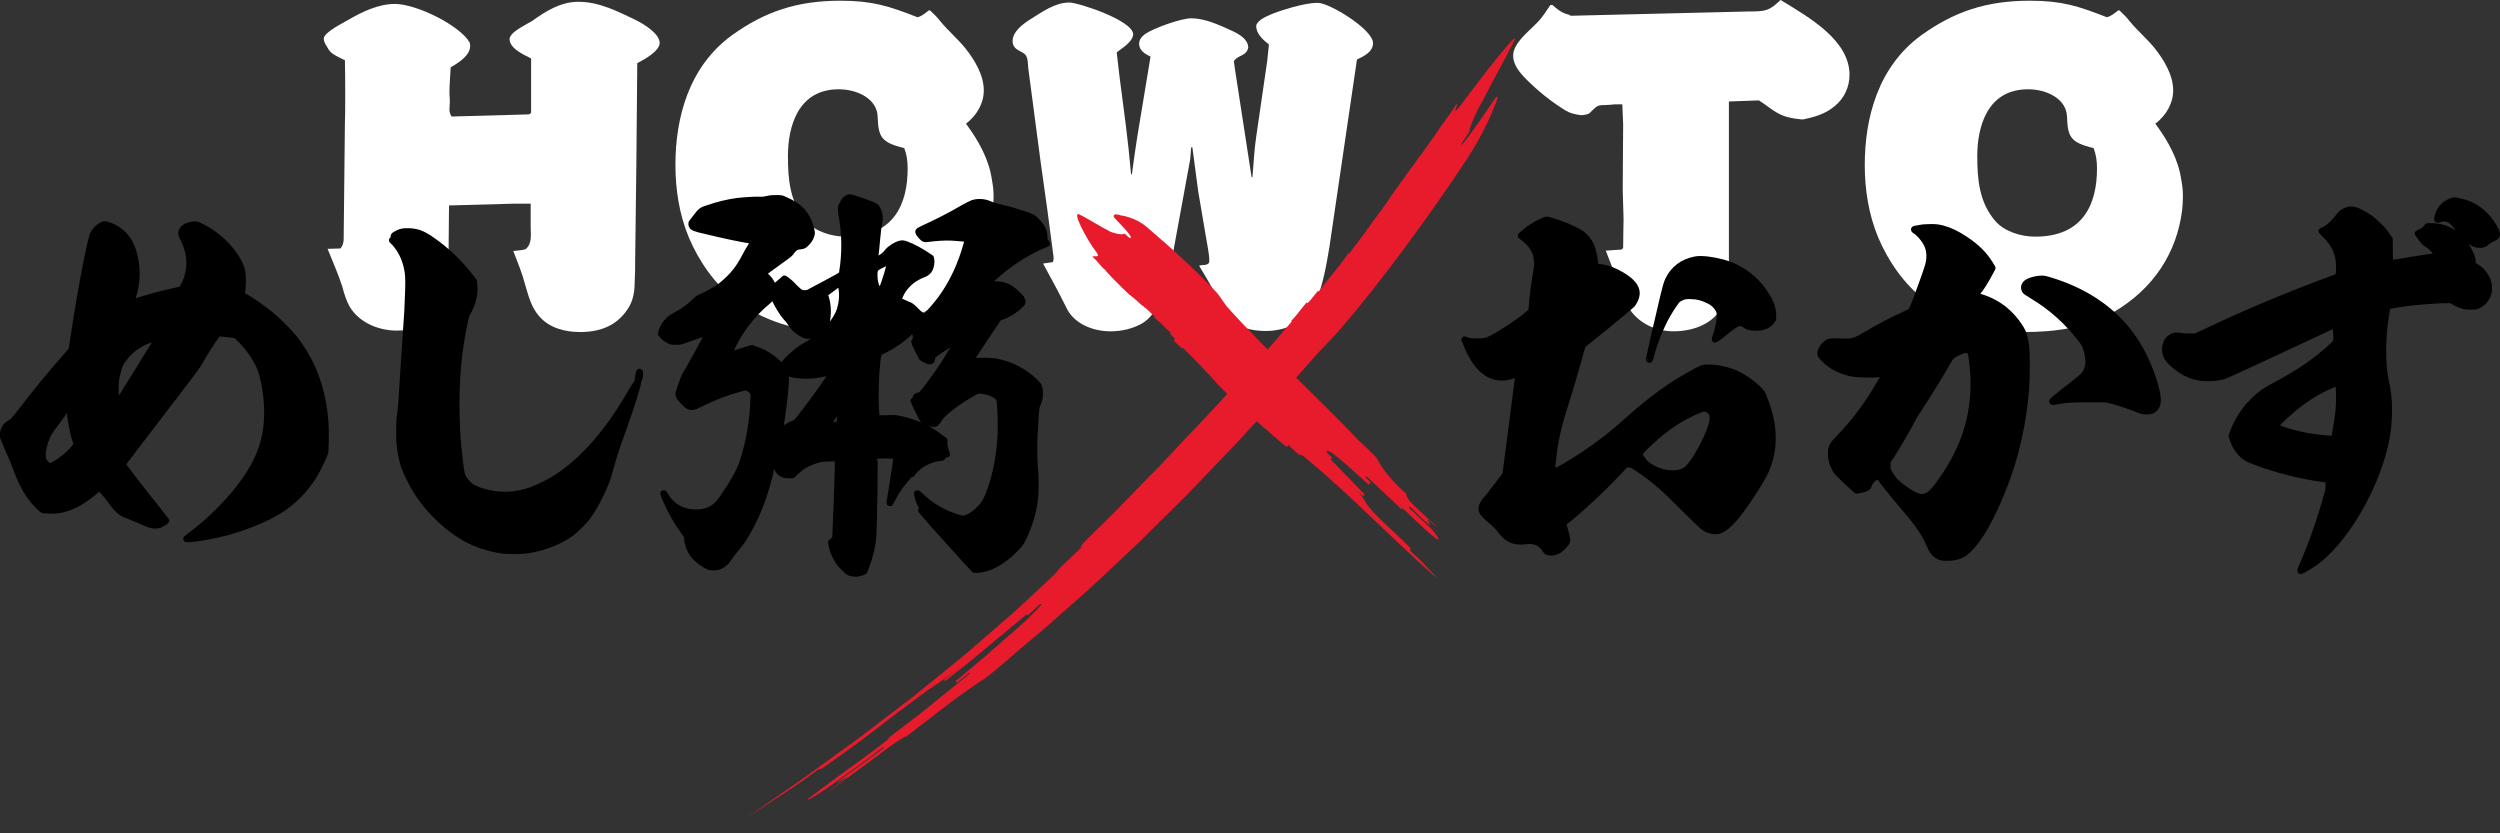 <?xml version="1.0" encoding="UTF-8"?>
<svg id="_レイヤー_2" data-name="レイヤー 2" xmlns="http://www.w3.org/2000/svg" viewBox="0 0 836.66 278.77">
  <rect x="0" y="0" width="836.66" height="278.77" fill="#333333" stroke="none"/>
  <defs>
    <style>
      .cls-1 {
        fill: #e81b2c;
      }

      .cls-2 {
        stroke: #000;
        stroke-linecap: round;
        stroke-linejoin: round;
        stroke-width: 2.23px;
      }

      .cls-3 {
        fill: #fff;
      }
    </style>
  </defs>
  <g id="design">
    <g>
      <g>
        <path class="cls-3" d="M178.16,6.96c4.39-3.12,9.35-6.36,15.43-6.36,6.94,0,13.17,3.24,18.97,6,2.97,1.44,8.21,4.68,8.21,7.8,0,2.64-5.1,5.52-7.5,6.72-.14,22.2-.42,44.4-.71,66.48,0,2.16,0,4.2-.14,6.36,0,2.88-.28,5.88-1.84,8.64-3.4,5.76-8.78,8.52-16.43,8.52-5.24,0-10.34-1.44-13.59-5.16-2.83-3.12-3.68-6.96-4.81-10.68-.99-3.84-2.55-7.56-3.96-11.28,1.27-.12,2.83-.24,4.11-.6,2.27-1.92,1.7-4.92,1.7-7.44v-7.8h-5.66l-21.67.6-.28,29.52c-.14,3-2.41,6-4.67,8.16-3.12,2.88-8.07,4.2-12.46,4.2-6.66,0-12.89-3-15.86-8.04-1.13-2.04-1.84-4.32-2.41-6.6-1.42-4.32-3.26-8.52-4.96-12.72l4.25-.12c.71-.6,1.13-2.04,1.13-2.88l.42-39.12c.14-1.92.14-16.08,0-21-1.7-.84-4.39-1.92-5.38-3.48-.57-1.08-1.7-2.4-1.7-3.72,0-2.16,6.51-5.28,8.5-6.48,4.39-2.52,9.77-5.16,15.29-5.16,7.36,0,21.95,7.32,25.06,12.96l.14.84c.14,3.36-3.54,5.64-6.51,7.44-.14,2.76-.42,5.64-.42,8.52,0,.84.14,1.8.14,2.76s-.14,1.92-.14,2.88c0,.84.28,1.56.71,2.28l25.91-.72.71-.48v-18.24c-2.83-1.44-7.22-3.36-7.22-6.6.42-1.92,2.55-3.12,7.65-6Z"/>
        <path class="cls-3" d="M331.94,60c.42,2.64.57,3.24.57,6.12,0,1.08-.14,3.36-.28,4.44-1.84,13.92-9.35,26.04-23.22,34.08-8.78,5.04-19.26,6.48-29.59,6.48-12.18,0-24.07-3.72-33.13-10.56-7.22-5.52-12.46-13.32-15.72-21-3.26-7.8-4.53-16.2-4.53-24.36,0-15.6,4.39-32.88,18.97-43.44C256.04,3.84,266.8.24,281.25.24c10.76,0,16.28,1.8,25.77,5.52,1.56-.36,2.55-1.32,3.82-2.28h.42c1.27,1.2,2.41,2.28,3.4,3.6,2.55,3.12,5.81,5.88,8.35,9,3.26,4.08,6.23,9.12,6.23,14.16,0,4.32-2.27,8.28-5.95,11.16,4.25,5.76,7.65,11.88,8.64,18.6ZM293.71,38.88c-.28-5.76-6.66-9-13.03-9-13.88,0-16.99,12.96-16.99,22.32,0,7.56.57,15.48,6.09,21.84,2.97,3.36,8.35,5.16,13.31,5.16,16.14,0,20.67-11.04,20.67-22.8,0-2.4-.28-4.56-1.13-6.84-8.07-1.92-8.64-3.96-8.92-10.68Z"/>
        <path class="cls-3" d="M352.33,87.72c.42-.84.28-1.68.14-2.64l-1.98-15c-.71-5.4-1.56-10.8-2.27-16.2l-3.96-30c-.57-3.72.28-5.28-2.83-6.72-1.7-.84-2.55-1.8-2.55-3.36,0-3.24,3.4-5.76,6.09-7.44,3.68-2.28,8.07-5.52,12.89-5.52,2.97,0,21.38,6,21.38,10.68-.14,2.04-2.55,3.84-4.39,5.16-.42.24-.71.6-1.13.84,1.13,10.8,2.83,21.48,3.96,32.16l.85,8.64h.28c.57-4.2,1.13-8.52,1.84-12.84l4.39-26.52c-1.98-.96-3.82-2.16-3.82-4.32,0-1.32.85-2.4,1.98-3.24,2.69-1.92,12.04-5.28,15.43-5.28,4.67,0,9.49,2.28,13.45,4.08,2.69,1.2,5.66,3,5.66,5.76-.42,1.56-.99,2.04-3.26,3.12-.71.36-1.13.84-1.56,1.32.14.72.14,1.44.28,2.16l5.66,36.72h.28c.42-4.44.57-9,1.27-13.56l3.68-25.32.57-5.52c-1.98-1.56-4.25-3.6-4.25-6.12,0-3,9.35-5.52,12.18-6.36,2.83-.72,5.52-1.44,8.5-1.44,3.82,0,18.41,8.88,18.41,13.44,0,2.88-2.83,4.32-5.38,5.52l-9.2,62.64c-.99,6-2.27,13.44-4.81,18.96-2.69,5.88-9.35,9.24-16.57,9.24-4.53,0-8.92-1.08-12.04-3.96-2.27-2.16-3.12-4.8-4.39-7.44-1.56-3.6-3.82-6.96-5.81-10.44.28-.12.99-.24,1.42-.24.85,0,1.98-.24,1.98-1.2,0-2.76-.71-5.52-1.13-8.28l-2.55-15-1.98-14.88h-.42l-.28,3.84-5.52,30.12c-.99,5.28-2.41,12.24-4.67,17.16-1.27,3.12-2.97,6.24-6.37,8.04-2.97,1.56-6.51,2.4-10.05,2.4-6.37,0-12.46-2.76-14.87-7.92-2.41-4.92-5.1-9.84-7.79-14.76l3.26-.48Z"/>
        <path class="cls-3" d="M618.96,25.08c0,3.96-1.7,7.8-4.96,10.44-2.97,2.52-6.51,3.6-10.48,4.44h-.57c-7.93-.72-8.92-2.88-14.3-6.36l-10.05.36v59.88c0,2.04,0,3.96-.71,5.88-1.27,3.6-4.11,7.2-7.93,9-2.83,1.44-6.51,2.16-9.77,2.16-6.09,0-11.47-2.64-14.58-7.08-1.7-2.52-6.66-16.08-8.21-19.92l5.24-.36c.28-.12.42-.36.57-.6,0-4.32.14-7.32.14-9.72-.14-3.12-.14-6.36-.28-9.6l.14-22.08-.28-6.6h-2.55c-1.13.12-2.27.24-3.54.24-2.41,0-2.55.48-4.81,2.64-.42.48-1.7.6-2.27.72h-.85c-1.7-.24-3.4-.6-4.81-1.44-4.96-3-9.49-6.72-13.45-10.68-2.12-2.16-4.25-4.8-4.25-7.68,0-4.32,4.96-7.92,7.93-11.04,1.84-1.8,3.12-3.96,4.53-6h.71c1.56,1.44,3.26,2.76,5.52,3.24l.57.36,59.61-1.44c5.81,0,6.8-.24,10.62-3.84,9.91,6,23.08,13.56,23.08,25.08Z"/>
        <path class="cls-3" d="M729.97,60c.43,2.64.57,3.24.57,6.12,0,1.08-.14,3.36-.28,4.44-1.84,13.92-9.35,26.04-23.22,34.08-8.78,5.04-19.26,6.48-29.59,6.48-12.18,0-24.07-3.72-33.13-10.56-7.22-5.52-12.46-13.32-15.72-21-3.26-7.8-4.53-16.2-4.53-24.36,0-15.6,4.39-32.88,18.97-43.44,11.04-7.92,21.81-11.52,36.25-11.52,10.76,0,16.28,1.8,25.77,5.52,1.56-.36,2.55-1.32,3.82-2.28h.42c1.27,1.2,2.41,2.28,3.4,3.6,2.55,3.12,5.81,5.88,8.35,9,3.26,4.08,6.23,9.12,6.23,14.16,0,4.32-2.27,8.28-5.95,11.16,4.25,5.76,7.65,11.88,8.64,18.6ZM691.74,38.88c-.28-5.76-6.66-9-13.03-9-13.88,0-16.99,12.96-16.99,22.32,0,7.56.57,15.48,6.09,21.84,2.97,3.36,8.35,5.16,13.31,5.16,16.14,0,20.67-11.04,20.67-22.8,0-2.4-.28-4.56-1.13-6.84-8.07-1.92-8.64-3.96-8.92-10.68Z"/>
      </g>
      <g>
        <path class="cls-2" d="M36.92,75.68c2.91,1.11,5.13,3.19,6.52,5.83,1.8,3.47,2.64,9.02,1.94,13.46-.14,1.53-.97,4.44-1.25,5.13-.14.28-.14.42.28.69l.42.42,2.08-.69c3.89-1.25,7.77-2.22,12.77-3.33l1.11-.28.69-1.11c2.78-5.27,2.64-10.69-.14-16.1-.56-.97-.56-1.25-.56-1.8.14-1.39,1.53-2.36,3.75-2.64q1.11-.14,1.8.14c5.41,2.5,9.71,6.25,12.77,11.1,1.67,2.78,2.08,4.16,2.08,7.49,0,1.53-.14,3.61-.42,4.44,0,.14.14.28.69.69,2.91,1.53,6.25,4.02,8.74,5.97,2.22,1.8,6.25,5.69,7.91,7.77,6.38,7.91,9.85,17.21,10.69,28.31.14,1.25.14,3.75.14,6.11l-.14,3.89-.55,1.53c-.83,1.94-2.36,5-3.47,6.8-2.64,4.16-6.52,8.19-10.55,10.82-4.44,2.91-11.8,5.97-18.46,7.77-3.75.97-8.6,1.94-12.07,2.22h-1.25l1.8-1.39c3.47-2.64,5.69-4.58,8.88-7.77,4.86-4.86,8.47-9.3,11.38-14.29,3.61-6.11,5.27-12.77,5-20.12-.14-5.55-1.39-11.66-2.78-14.57-1.67-3.33-4.16-6.8-6.94-9.3l-.97-.83-2.36-.28c-1.25-.14-2.64-.28-2.91-.28q-.56-.14-1.11.69c-1.8,2.36-4.44,6.66-5.97,9.44-.42.83-4.02,5.55-13.18,17.49-6.8,8.88-12.35,16.1-12.35,16.24,0,.28,4.72,6.52,11.52,14.99l3.05,3.89-.42.42c-.28.14-.69.42-1.25.69-.69.42-.97.42-1.94.42s-1.11,0-3.19-.83c-1.11-.56-3.19-1.39-4.58-1.94-1.39-.56-2.78-1.11-3.19-1.39-1.11-.69-2.5-2.22-3.47-3.61-.42-.69-1.25-1.67-1.67-2.22-.83-.97-2.36-2.64-2.5-2.64s-.56.28-.97.69c-5.55,5-10.96,7.36-16.24,6.94-.69,0-1.53-.14-1.67-.14-.28,0-2.5-2.22-3.47-3.47-1.94-2.5-3.47-5.13-4.72-8.47-1.39-3.75-2.36-5.97-3.75-9.16l-1.39-3.33v-.83c.14-1.8.97-3.05,2.64-3.89.69-.42.97-.69,2.91-3.19,5-6.52,10.41-13.18,14.99-18.32,1.25-1.53,2.36-2.64,2.36-2.78s.42-2.36.83-5c1.25-8.47,2.64-16.38,4.3-24.84,1.39-6.8,1.8-8.33,2.22-9.16.56-.97,1.53-2.08,2.64-2.64.97-.55,1.25-.55,2.91.14ZM23.46,136.88v-2.08l-1.39,1.94c-.69,1.11-2.08,3.05-3.05,4.3-.97,1.25-2.08,2.78-2.36,3.19-1.67,2.64-2.91,7.36-2.36,9.3.28.97.97,1.8,1.8,2.36l.56.42,1.39-.69c2.78-1.53,5.41-3.75,7.08-5.97l.69-.83-.42-1.25c-.83-2.36-1.25-4.86-1.67-7.36-.14-.69-.28-2.22-.28-3.33ZM53.02,112.73c-.42,0-2.78.83-3.89,1.25-3.19,1.39-5.83,3.33-7.91,6.24-1.11,1.39-1.39,2.22-1.8,3.89-.69,2.36-.83,3.61-.83,5.97,0,2.08.28,4.86.56,5.13.14.14.28-.14.56-.55.28-.42,1.53-2.5,2.91-4.72,2.91-4.58,6.66-10.69,9.02-14.57.83-1.39,1.53-2.64,1.39-2.64Z"/>
        <path class="cls-2" d="M136.84,77.48c2.78.14,4.44.69,7.63,2.91,4.86,3.33,9.58,7.91,13.05,12.49l.97,1.25.14,1.25c.28,2.64-.28,5.69-1.94,8.74-.56.97-.83,1.67-1.11,2.91-2.22,10.41-3.05,19.15-2.91,30.95.14,6.8.42,10.27,1.11,16.1.56,4.86.69,5.27,1.94,6.94,1.25,1.67,2.78,2.64,5.55,3.47,5.69,1.8,11.24,1.53,16.65-.42,1.8-.69,5.41-2.36,7.22-3.47,8.88-5.41,17.21-14.43,24.84-27.2,2.22-3.89,3.61-5.97,3.47-5.27,0,.14-.28,1.25-.69,2.5-.97,3.47-2.08,6.8-3.47,10.69-1.67,4.58-3.47,9.58-4.58,13.6-.56,1.8-1.11,4.02-1.39,4.86-1.67,4.72-4.72,10.69-7.22,13.74-1.25,1.53-3.61,3.75-5,4.86-3.47,2.5-8.33,4.58-13.6,5.55-2.22.42-7.49.56-9.85.14-4.58-.69-9.58-2.5-12.91-4.58-6.52-4.02-12.21-9.85-15.96-16.24-1.11-1.94-2.91-5.55-3.33-6.8-.83-2.36-1.39-5.41-1.67-8.19-.14-2.22-.14-7.36.14-9.16.14-.69.42-3.19.56-5.27.42-7.36.97-15.13,1.39-21.37.55-7.49.69-10.55.83-15.27.14-4.3,0-5.97-.56-8.19-.69-2.78-1.94-5.41-3.89-7.63l-.97-.97.42-.14c.28-.28.42-.69.14-1.11-.14-.14.14-.42.97-.83.69-.42,1.53-.69,1.8-.69.28-.14,1.25-.14,2.22-.14ZM214.14,125.08c0,.69-.42,2.36-.56,2.22-.14-.14.28-2.5.42-2.78,0-.14.14.14.14.56Z"/>
        <path class="cls-2" d="M284.37,66.1c.42,0,5.41,1.67,7.08,2.36.83.28,1.39.69,1.53.69.28.14,1.11,1.67,1.25,2.78.14.97.14,1.8-.14,3.05-.14.42-.42,2.22-.56,4.16-.28,3.19-.56,6.11-.83,7.49v.56l.56-.14c1.39-.42,2.78-1.39,3.75-2.64.97-1.25,2.78-2.36,4.3-2.78.69-.14.97-.14,2.08.28,1.94.69,4.44,2.08,6.38,3.33l1.67,1.11.14.69c.14.83-.14,2.08-.42,2.78-.42.97-1.11,1.53-2.22,1.94-3.19,1.25-5.13,2.91-6.8,5.27-.69.97-1.67,3.33-1.53,3.47.14.14,2.22,1.11,3.19,1.53.83.28,1.11.42,2.36,1.67,1.11,1.11,1.53,1.53,2.36,1.94l1.11.56.69-.69c.97-.97,3.47-3.89,4.58-5.41,3.89-5.27,6.8-11.52,8.74-18.6.28-.83.42-1.39.28-1.53-.14-.14-2.91-.42-5.41-.55-2.36-.14-5.55.14-7.77.42-1.11.14-1.25.14-1.67-.14-.69-.56-1.67-1.8-1.67-2.08s.28-.42,1.39-.97c3.75-1.67,9.58-4.58,13.74-7.08,1.25-.69,2.64-1.39,3.05-1.53,1.8-.56,3.89-.42,5.69.42.56.28,1.94.69,3.19.97,2.64.56,5.83,1.53,8.74,2.5,2.22.69,2.78,1.11,4.16,2.64,1.39,1.53,2.08,3.05,2.08,4.86,0,.69,0,.97.42,1.53l.42.56-1.39.56c-5.83,2.5-11.93,6.52-16.79,11.1-.42.42-.56.69-.56,1.11.14.69.56.97,1.8.97,2.36,0,4.44.83,6.25,2.5,1.94,1.8,2.08,1.94,2.22,2.36.56.97.42,1.11-.56,2.08-1.53,1.53-4.02,3.05-6.11,3.75-.42.14-.83.28-.97.42-.14.14-9.85,14.57-9.71,14.71.14.14.69,0,1.39-.14,1.53-.14,5.83-.14,7.36.14,5.13.97,9.58,3.33,13.18,6.8.83.83,1.25,1.25,1.25,1.67.56,2.08.28,4.02-.55,5.83-.28.69-.42,1.11-.56,3.47,0,.69-.28,4.58-.42,7.22-.14,4.72-.14,8.33.28,12.35.14,1.94.14,6.66-.14,8.88-.56,4.44-1.94,8.6-3.75,12.49-.83,1.8-1.53,2.78-3.47,4.58-3.89,3.75-7.91,5.97-11.94,6.25h-.97l-4.58-5c-2.5-2.78-6.52-7.22-8.88-9.85l-4.3-5,.42-.28.28-.42-.42-.42c-.56-.83-1.11-2.08-1.39-3.19-.14-.56-.28-1.11-.28-1.25s.56.28,1.25.97c3.61,3.47,7.91,5.83,12.63,7.22,1.53.42,1.94.42,3.33-.28,1.53-.69,2.64-1.67,3.75-2.78,1.8-1.94,2.5-3.19,3.89-7.22,1.67-5,2.64-10.41,3.05-16.1.28-2.5.14-9.44-.14-12.07l-.28-1.8-.56-.42c-1.25-1.11-3.47-1.94-5.55-2.08h-1.25l-1.8.97c-3.47,1.94-7.22,4.58-9.58,6.8-.56.42-1.25,1.39-1.67,2.08-.69.97-.97,1.11-1.25,1.25-.83.14-2.91-.42-3.75-1.11-.14-.14-.83-1.39-2.22-4.3l-.97-2.22.42-.28c.14-.14.28-.56.28-.69,0-.28,0-.42.97-.69.83-.28.97-.42,2.22-1.94,1.53-1.94,4.44-5.97,5.97-8.33,2.08-3.19,5.27-8.6,5.13-8.74-.14-.14-3.61,1.94-6.52,3.89l-2.5,1.8v.97q0,1.25-1.94.28l-1.25-.69-1.39-2.64c-1.25-2.5-1.25-2.78-1.11-2.78.83-.28.42-3.33-.42-4.02-.14-.14-.42,0-1.11.69-2.5,2.5-6.8,5.41-10.13,6.8q-.69.28-.97,3.33c-.42,4.3-.56,7.22-.56,12.35,0,2.91.28,5.41.28,5.83.14.56.28.83.42.83h2.5c3.05-.14,3.47-.14,5.27.28,5.27,1.11,9.85,3.33,13.6,6.38l.97.69v1.11c0,.69.28,1.8.42,2.36l.42,1.11h-.42c-.56,0-.97.28-.97.69s0,.42-1.53.55c-2.08.28-4.58,1.39-6.25,2.64-.83.69-2.5,2.36-2.5,2.64,0,.14-.14,0-.28,0s-.56.28-1.11.97c-2.22,2.5-3.75,4.58-5.13,7.36-.56.97-.83,1.67-.83,1.39.14-1.11,2.5-15.54,2.36-15.68-.14-.14-2.64-.28-3.75-.28s-3.61.14-3.75.28c-.14.14,0,5.97-.14,13.18-.14,7.22-.28,13.74-.42,14.43-.28,3.05-1.25,6.66-2.36,9.58l-.56,1.39-.69.28c-1.53.69-3.61.55-4.58-.14-.83-.69-2.5-2.22-3.19-3.33-.97-1.53-1.8-3.19-2.22-5l-.28-1.39.28-.28c.14-.14.55-.42.69-.56l.42-.28.56-13.46c.28-7.36.42-13.46.28-13.6-.14-.14-4.58-.14-5.69.14-3.33.69-6.11,2.08-8.47,4.3l-1.11,1.11h-1.25c-1.39,0-2.08-.28-2.91-.97-.56-.56-1.53-2.36-1.67-3.19,0-.42-.28-.83-.42-.97-.14-.14-.28-.28-.28-.14,0,.28-.83,4.02-1.25,5.69-.97,3.75-1.8,6.52-3.05,9.71-1.94,5-5.13,10.96-6.94,13.05-.97,1.25-2.36,2.78-3.47,4.44-.97,1.53-1.8,2.22-2.91,2.78-.69.28-1.11.42-2.22.42-1.53,0-1.8-.14-3.89-1.53-2.5-1.67-4.16-4.02-4.72-6.8-.14-.56-.14-1.25-.14-1.53,0-.42-.28-.83-1.25-2.22-2.22-3.05-4.44-6.94-5.97-10.55-.97-2.36-.97-2.5-.14-1.11,2.36,3.89,6.24,5.83,11.1,5.55,2.36-.14,4.16-.83,5.83-2.22.97-.83,1.67-1.8,3.19-4.02,2.91-4.3,5-8.05,5.83-10.82,2.22-6.8,3.33-13.74,3.61-20.68v-2.36l-.56-.69c-.28-.42-.97-.69-1.25-.97l-.56-.42-2.22.56c-4.58,1.25-8.88,2.91-13.05,5-3.33,1.67-3.75,1.53-5.69-.42-1.53-1.53-1.94-2.22-1.67-3.19.28-1.11,1.39-4.16,1.8-5.13.28-.56.69-1.39,1.11-1.94.56-.97,7.36-13.18,7.22-13.32,0-.14-5.27,1.67-7.49,2.5-2.22.83-2.5.83-3.75.83s-1.39,0-2.22-.42c-.56-.28-1.25-.69-1.8-1.25l-.83-.97.28-.97c.56-1.53,1.11-2.36,2.22-3.47.69-.69,1.39-1.11,2.64-1.8,2.22-1.11,3.89-2.36,5.55-3.89,1.11-1.11,1.53-1.53,2.22-1.8,2.5-1.11,5.83-2.91,7.63-4.44,3.19-2.64,5.41-5.27,7.49-9.3.55-1.11,1.53-2.78,2.08-3.61.56-.83.97-1.53.97-1.67s-1.8-.42-4.16-.83c-4.44-.83-11.52-2.5-14.29-3.19-1.39-.42-1.8-.56-2.08-.83-.42-.55-.56-1.11-.14-1.53.14-.14.69-.83,1.11-1.39,1.8-2.36,1.94-2.5,4.16-3.19,3.19-1.11,6.52-1.94,9.71-2.36,2.08-.28,6.8-.56,7.91-.42.69,0,1.11,0,2.22-.28,1.11-.28,1.8-.28,3.05-.28,1.53,0,1.67,0,2.78.55,2.5,1.11,4.16,2.08,5.69,3.75,1.53,1.67,2.5,3.75,3.05,6.11.28,1.25.28,1.39,0,2.08-.28.97-1.11,2.08-1.94,2.78-.42.42-.69.55-1.8.69-.42,0-.97.14-1.25.28-.55.28-1.53,1.25-1.8,1.8-.28.42-1.11,1.11-4.86,3.75l-4.58,3.33.69.55c1.25.97,2.36,2.36,2.64,3.61.14.97.28.97,3.75-2.08l.28-.28.83.56c.42.28,1.53,1.25,2.36,2.22.83.83,1.8,1.67,2.08,1.8.69.42,1.94.42,2.78.14.56-.28,11.24-5.97,11.24-6.11s.14-.56.14-.97c.97-5.83.97-12.63-.14-18.46-.14-.56-.28-1.8-.28-2.5q0-1.25.28-1.25c.28,0,.42-.14.42-.69.14-.69.69-1.25,1.39-1.67.28-.14.55-.28.69-.28ZM281.32,94.83l-.14-.42-2.36,1.8c-1.25.97-2.5,1.8-2.64,1.94-.28.14-.28.28,0,1.11.97,3.05.97,5.97.28,9.02-.28,1.11-.42,1.39-.83,1.8-1.11,1.25-3.19,2.22-4.86,2.22-.83,0-.97,0-2.08-.55-1.39-.69-2.64-1.67-3.61-3.05-.42-.56-1.11-1.67-1.67-2.22-1.67-1.8-3.47-4.86-4.44-7.36-.28-.56-.42-.56-.56-.42-.14.14-.28.42-.28.69s-.42.69-1.39,1.53c-5.13,4.16-9.58,10.13-12.21,16.1-.83,1.8-.83,1.94-.56,1.94s2.08-.69,4.02-1.25l3.61-1.11,1.25.42c2.78.97,5.27,2.5,7.49,4.58l1.25,1.11.56-.56c1.8-2.22,4.58-4.72,6.94-6.11.69-.42,1.67-.97,2.36-1.39,4.44-2.64,8.47-7.08,9.71-10.96.69-2.22.97-4.86.56-7.22-.14-.69-.28-1.39-.42-1.67ZM278.96,123.97c-.14,0-.42.14-.83.28-2.22.83-5.69,1.39-8.33,1.39-1.8,0-4.16-.28-5.69-.69-.97-.28-1.11-.28-1.25,0-.28.28-.14.69,0,.97.42.42-.97,13.46-2.08,18.6v.42l.69-.56c1.25-1.11,3.33-2.36,4.44-2.64.42-.14.97-.56,3.33-3.75,3.19-4.16,6.66-8.88,8.74-12.21.56-.97,1.11-1.8.97-1.8ZM281.59,135.63c-.14-.14-1.25,1.53-2.64,3.47s-2.5,3.61-2.36,3.61c.28,0,4.3-.56,4.44-.69.14-.14.14-1.53.28-3.19s.42-3.05.28-3.19ZM297.97,87.2c-.14,0-1.25.56-2.64,1.25-2.64,1.25-2.78,1.53-2.78,3.75,0,2.08.42,3.75,1.67,5.27.28.28.42.55.56.42.28-.28,2.22-5.83,2.91-8.74.14-.83.42-1.53.42-1.67s0-.28-.14-.28Z"/>
        <path class="cls-2" d="M517.53,73.59c.42,0,2.91.69,5,1.53,2.5.83,6.11,2.64,7.08,3.47.83.69,1.94,1.94,2.5,3.05.83,1.53,1.39,4.02,1.67,6.8v.97h.69c1.8,0,4.3.69,6.52,1.8,5,2.5,7.22,5.13,6.52,7.91-.14.83-.83,2.08-1.39,2.78-.28.28-4.02,3.47-8.47,7.08l-7.91,6.38-.42.97c-.14.56-.69,2.36-1.11,4.02-1.11,4.02-2.78,9.58-4.02,13.6-2.78,8.47-3.89,13.46-4.58,20.26l-.28,2.08.42.83.42.97,1.53-.83c2.22-1.11,5.97-3.47,8.47-5.13,5-3.33,9.16-6.52,14.57-11.38,8.33-7.49,14.99-12.21,23.31-16.65,1.39-.69,1.94-.97,2.78-.97,2.36-.14,5.27.28,7.91,1.11,3.47,1.11,7.36,3.61,9.99,6.38.69.69.97.97,1.53,2.5,3.89,9.58,3.89,18.18-.14,25.95-1.25,2.36-4.86,8.05-7.35,11.38-2.91,4.02-5.55,6.52-7.49,7.08-.83.28-2.22.14-3.05-.14-1.67-.56-2.22-.97-8.19-6.94-5.69-5.69-7.63-7.49-10.55-9.85-1.94-1.53-4.72-3.61-6.38-4.58-1.11-.69-1.39-.69-2.22-.69h-.83l-2.64,2.78c-4.44,4.72-10.41,10.41-15.54,14.71-1.39,1.11-2.64,2.08-2.78,2.22-.14.14,0,.42.14.97.28.83.97,3.33,1.11,4.3.14.97-.28,1.53-1.39,2.64-1.25,1.39-2.78,2.08-4.58,1.8-.56,0-.69-.14-1.25-.97-1.25-2.08-3.47-3.05-5.97-2.78-2.36.28-4.3.14-5.83-.69-1.11-.56-1.8-1.25-2.78-2.5-.97-1.39-2.08-2.36-4.16-4.16-1.94-1.67-2.5-2.5-2.5-3.47,0-.69.56-1.94,1.39-2.78.42-.42,2.08-2.64,3.75-4.72l2.91-3.89.56-4.58c.83-6.11,2.08-15.68,2.78-21.37.42-3.75.97-7.08.97-7.36v-.56l-1.53.56c-.83.28-2.08.56-2.78.69-5.69.69-10.13-3.19-13.32-11.52l-.42-.97.97.42c.97.28,1.25.28,3.05.28s2.5-.14,3.19-.28c1.39-.42,3.05-1.39,5.13-2.64,3.61-2.22,7.36-4.86,9.02-6.38.83-.83,1.11-1.11,1.11-1.8.42-5,.69-7.36,1.39-11.38.42-2.08.42-2.78.42-4.3-.14-2.5-.69-3.89-2.22-5.83-.56-.69-1.94-2.08-2.91-2.64l-.28-.28.83-.69c1.8-1.67,3.89-2.91,6.25-4.02.69-.28,1.25-.56,1.39-.56ZM570.54,136.6c-.55,0-.97.14-2.36.69-5.83,2.5-10.41,5.55-15.13,9.85-2.08,1.8-4.72,4.58-4.58,4.86,1.25,2.08,1.8,2.91,2.78,3.61,2.36,1.8,5.41,2.91,8.47,2.91,2.64,0,4.3-.69,5.55-2.08,3.05-3.33,7.49-12.07,7.91-15.68.28-2.08-.28-3.05-1.53-3.75-.28-.14-.83-.42-1.11-.42ZM552.08,119.95c.14.14,0,.14,0,.28s-.14.14-.14,0,0-.42.14-.28ZM576.37,87.89c6.52,1.8,11.8,5.83,15.27,11.94,1.11,1.94,1.53,3.33,1.67,5.41v1.53l-.42.56c-1.11,1.39-2.36,2.08-4.58,2.22-1.8.14-3.19-.14-3.89-.69-1.25-.83-2.22-1.11-3.33-.55-.28.14-1.25.83-2.22,1.53-1.94,1.53-4.72,3.75-4.86,3.75s.14-.69.42-1.53c1.11-3.47,1.39-6.24,1.11-7.63-.42-1.53-1.94-3.19-3.89-4.02-1.67-.83-3.61-1.39-5.27-1.39-1.94-.14-2.91,0-4.16.69-.83.42-.97.56-1.94,1.94-3.19,4.58-5.27,9.16-7.35,15.54-.28.97-.56,1.94-.56,2.22s-.14.55-.28.42c-.14-.14,3.05-14.02,4.86-21.51.69-2.78.97-3.61,1.39-4.58,1.8-3.75,4.86-5.97,9.02-6.8,2.08-.42,5.97.14,9.02.97Z"/>
        <path class="cls-2" d="M646.04,76.09c1.94,0,2.64.14,3.89.42,2.64.69,4.86,1.8,7.63,3.61,3.75,2.5,6.25,4.86,8.33,8.19l.83,1.39-.83,1.53c-1.39,2.64-2.78,5-4.44,6.94l-.69.83.69.14c6.38,1.53,11.38,5.27,14.85,10.96.83,1.39,1.25,2.5,1.67,5.83.28,2.36.28,10.69,0,14.02-.97,11.94-3.33,22.76-7.77,33.86-3.89,9.71-7.77,16.51-11.24,19.85-2.08,2.08-3.75,2.78-6.8,2.91-1.25,0-1.8,0-2.5-.14-1.67-.56-2.78-1.67-3.61-3.61-1.67-4.16-4.16-7.63-8.88-13.18-2.08-2.36-4.16-4.86-6.52-7.91l-1.94-2.64-.56.28c-1.25.55-1.94,1.11-2.64,2.5-.14.42-.42,1.11-.69,1.25-.56.42-1.8.69-2.78.83l-.69.14-3.33-3.05c-3.05-2.91-3.33-3.19-3.89-4.3-.97-1.94-1.25-2.91-1.25-4.86,0-2.36.14-2.64,2.64-5.27,5.27-5.41,9.44-11.1,13.18-17.49,1.39-2.36,2.64-4.16,2.5-4.3-.14-.14-.83.14-1.8.28-2.36.28-7.49.14-9.3-.14-4.02-.83-6.94-2.22-9.58-4.86-1.39-1.39-1.39-1.53-.97-2.91.42-.97,1.39-2.08,2.22-2.5.69-.42,1.53-.42,4.86-.28,3.19.14,4.3-.14,8.19-2.5,4.72-2.78,8.19-4.58,12.77-6.66l2.08-.97,1.25-2.91c1.53-4.02,4.02-10.96,4.44-12.49.83-3.05.56-5.97-1.11-8.33-.69-1.11-1.94-2.5-2.91-3.19-.42-.28-.69-.42-.69-.56s.42-.14,1.11-.28c.69-.14,1.39-.28,1.53-.28s1.39-.14,2.78-.14ZM655.89,117.59q-2.64.97-3.61,2.64c-2.64,4.58-6.66,11.24-9.99,16.24-.83,1.39-2.08,3.19-2.5,4.16-2.08,3.89-4.58,8.19-6.8,11.66l-1.39,2.08v1.39c0,1.25,0,1.39.56,2.5.97,1.8,2.36,3.47,5.13,5.41,3.61,2.64,5.69,3.19,7.35,2.5,1.67-.69,2.91-2.08,5.41-5.69,7.22-10.27,10.55-20.68,10.55-32.34,0-3.89-.69-9.85-1.11-10.41-.14-.14-.28-.28-.56-.42-.69-.42-1.39-.42-3.05.28ZM684.9,93.58c9.85,2.78,18.04,7.49,24.15,13.74,5,5.13,8.6,11.24,11.24,18.87,2.08,6.25,2.36,9.16.56,10.69-.56.56-1.39.69-2.64.69-.83,0-1.25,0-2.5-.56-1.94-.83-5.69-2.08-8.6-2.91l-2.36-.56h-5.27c-5.41,0-7.77,0-11.38.69-.56.14-1.11.28-1.25.14-.14-.14,4.58-3.89,7.63-6.25,2.5-1.94,3.33-2.64,3.89-4.02.97-2.08.83-4.44-.14-7.63-.42-1.11-.69-1.67-1.67-2.91-4.72-6.11-9.99-10.82-16.24-14.57-.97-.69-2.08-1.25-2.36-1.53-.83-.97-.56-2.22.56-2.91.69-.42,2.22-.97,3.61-1.11,1.25-.14,1.8-.14,2.78.14Z"/>
        <path class="cls-2" d="M790.09,71.24c2.22,1.11,3.89,2.36,5.55,4.02,1.53,1.39,2.64,2.64,3.47,4.16l.56.69v4.16l.14,4.02,8.19-1.39,8.19-1.25-.42-.69c-.69-.97-2.64-2.91-3.47-3.33-.56-.28-.97-.69-1.94-1.94l-1.11-1.53,1.11-.56c.97-.42,1.25-.56,1.53-1.11l.56-.69h1.67c4.72.14,8.47,2.5,10.96,6.25,1.8,2.78,2.64,5,2.22,6.11q-.14.42.69.83c1.11.56,2.36,1.53,3.05,2.5,2.36,2.91,2.5,6.66.28,9.16-.69.83-2.08,1.67-2.78,1.8-.97.14-3.05.14-3.89-.14-.97-.28-2.78-.97-3.61-1.53l-.55-.42h-3.19c-3.05.14-6.66.42-9.44.69-3.19.28-8.74,1.25-8.88,1.39-.14.14-.42,2.08-.69,3.89-1.11,6.94-1.11,15.82,0,20.82.83,3.89,1.25,6.94,1.11,11.52-.14,3.33-.28,5-.83,8.05-2.64,14.57-12.63,32.47-22.62,40.52-1.67,1.39-5.55,3.75-5.97,3.75-.14,0,.14-.55.42-1.25,3.33-7.63,6.38-16.38,8.33-23.59.69-2.36.69-2.78.69-4.16v-1.53l-2.22-.28c-7.63-1.11-15.4-3.05-22.34-5.69-2.22-.83-2.78-1.11-4.02-2.08-1.53-1.25-3.05-3.61-3.61-5.69l-.28-.83.69-1.8c1.39-3.61,3.33-6.52,5.83-9.16,2.64-2.78,4.58-4.16,8.88-6.38,7.08-3.75,13.32-8.05,18.32-12.77l1.11-1.11.14-1.11c.28-1.94-.28-4.86-.83-4.72-.14,0-14.02,6.38-27.62,12.77-4.86,2.22-8.47,3.89-9.16,4.16-3.61.97-7.49.97-10.69-.14-2.36-.83-4.58-2.22-6.66-4.16-1.39-1.25-1.94-2.22-2.22-3.61-.28-1.53.28-3.47,1.11-4.3,1.25-1.11,2.36-1.39,4.3-.97.83.14,1.8.14,2.91.14h1.67l3.05-1.39c12.49-5.97,27.06-12.21,42.6-17.9,2.36-.83,2.5-.97,2.5-3.19.28-4.72-1.25-8.47-4.72-11.8l-1.11-1.11.42-.14c1.39-.56,3.19-2.08,4.86-4.16,1.25-1.67,1.8-2.08,2.91-2.5,1.39-.56,2.78-.42,4.86.69ZM782.6,128.27v-.56l-.83.42c-1.39.56-5,2.22-6.66,3.19-3.05,1.8-5.69,3.75-8.33,5.97-1.53,1.25-5.69,5.27-5.69,5.55,0,.14.14.14.28.14s1.25.42,2.36.83c4.86,1.67,9.71,2.64,15.27,3.05,1.67.14,2.08.14,2.22,0,.14-.28.83-4.44,1.11-6.24.42-2.91.69-5.83.56-8.88,0-1.67-.28-3.19-.28-3.47ZM823.12,67.49c3.47.69,6.11,2.22,8.47,4.58,1.39,1.39,2.64,3.19,3.47,4.86.83,1.67.69,2.22-1.11,2.91-.69.28-1.25.69-1.8,1.11-.56.56-.83.69-1.53.83-.83.14-2.08,0-2.78-.42-1.67-.83-3.89-3.05-5.41-5.27-.56-.83-1.25-1.53-1.53-1.8-1.11-1.11-2.64-1.53-4.16-1.11-.42.14-.83.42-.97.28-.14-.14,0-.56.14-.97.42-2.22,1.94-4.02,4.3-5,.97-.42,1.25-.42,2.91,0Z"/>
      </g>
      <g>
        <path class="cls-1" d="M348.38,211.17c-2.03,1.84-4.13,3.56-6.2,5.36,2.22-1.86,4.52-3.67,6.7-5.61,2.19-1.93,4.39-3.86,6.6-5.8,4.38-3.91,8.89-7.73,13.15-11.83,4.31-4.05,8.63-8.11,12.94-12.16,4.2-4.17,8.4-8.34,12.58-12.49,4.23-4.11,8.22-8.42,12.27-12.62,4.03-4.23,8.1-8.36,11.93-12.65,3.89-4.23,7.74-8.43,11.55-12.57,3.73-4.22,7.41-8.38,11.03-12.49.95-.99,2.37-2.48,3.79-3.97,1.44-1.48,2.78-3.04,3.71-4.05,14.32-16.6,30.45-38.82,42.53-57.09,2.99-4.6,5.23-8.86,6.73-11.97.75-1.55,1.31-2.82,1.68-3.7.36-.89.53-1.39.53-1.39,1.18-2.5,2.06-5.17.32-3.06-.78,1.12-1.77,2.72-2.95,4.39-1.17,1.68-2.45,3.49-3.62,5.17-2.37,3.34-4.41,6.07-4.69,5.88-.14-.1,1.37-2.35,2.89-4.61-.58-.39,2.88-7.89,4.33-10.18,1.17-2.49,9.01-16.81,10.17-19.28,1.91-3.61-.86-.52-4.97,4.49-2.04,2.51-4.4,5.52-6.64,8.46-2.23,2.95-4.37,5.79-5.99,7.94-3.3,4.3-.71-.47-1.14-.75-2.87,4.58-4.8,6.53-7.66,11.1-.02-.01-.18.19-.45.55-.27.37-.65.91-1.13,1.58-.47.67-1.04,1.47-1.66,2.36-.65.88-1.36,1.85-2.1,2.86-2.98,4.08-6.54,8.99-8.88,12.29,0,0-.36.57-1.3,1.97-.92,1.42-2.54,3.57-4.96,6.8-1.62,2.15-1.49,2.26-1.35,2.36q-.14-.1-.27-.21c-1.35,2.36-4.87,6.46-6.36,8.72q-.14-.1-.27-.21c-1.46,2.27-3.17,4.36-4.86,6.45-1.7,2.09-3.41,4.17-5.02,6.33q-.13-.11-.27-.21c-1.68,2.11-3.36,4.21-3.49,4.1q-.13-.11-.27-.22c-.92.99-2.11,2.62-3.19,3.92-1.07,1.3-1.94,2.33-2.07,2.22q.13.11.26.22c-6.97,8.23-12.21,14.38-17.78,20.23-3.73,3.89-7.55,8.15-11.62,12.46-4.11,4.28-8.32,8.75-12.57,13.3l-1.59,1.71-1.64,1.67c-1.09,1.12-2.19,2.24-3.29,3.36-2.19,2.25-4.38,4.5-6.57,6.75-4.31,4.55-8.82,8.85-13.13,13.11-1.95,1.86-3.66,3.97-1.48,2.35-1.95,1.86-3.9,3.73-5.85,5.59-3.99,3.61-1.65,2.18-5.65,5.8-3.94,3.69-7.85,7.4-11.86,11.01l-12.22,10.62c-4.04,3.58-8.28,6.92-12.46,10.33l-6.29,5.09-3.15,2.54-3.22,2.46-12.87,9.82c-2.12,1.66-4.34,3.21-6.52,4.79l-6.56,4.74-6.55,4.75c-2.18,1.59-4.43,3.07-6.65,4.62l-13.29,9.24c4.52-2.95,8.47-5.54,12.43-8.12,1.97-1.31,3.93-2.62,5.97-3.97,2.02-1.38,4.04-2.91,6.21-4.51.1.14.3.42,2.49-1.17,3.29-2.36,6.72-4.82,10.12-7.25,3.35-2.49,6.61-5.05,9.7-7.39,3.09-2.35,5.99-4.54,8.54-6.41,2.54-1.89,4.68-3.54,6.37-4.68,2.21-1.57,4.63-2.87,10.94-7.98-2.1,1.71-4.21,3.41-6.31,5.11.11.13.32.4.32.4,4.26-3.34,9.08-7.07,13.72-11.03,4.67-3.91,9.39-7.77,13.51-11.28,0,0,.23.26.34.38l4.02-3.63c1.2-.69.72.04-.84,1.66-.78.81-1.83,1.85-3.07,3.04-1.25,1.19-2.74,2.48-4.32,3.89-6.36,5.6-14.55,12.73-19.84,16.98.11.13.32.4.43.53l4.22-3.42.22.26c-3.17,2.57-6.2,5.03-9.17,7.43-1.48,1.2-2.95,2.39-4.41,3.57-.73.59-1.46,1.18-2.18,1.77l-2.22,1.71c-2.97,2.27-5.93,4.54-8.96,6.87-1.52,1.16-3.05,2.34-4.61,3.53-1.55,1.2-3.14,2.41-4.81,3.59,2.24-1.55,6.51-4.92,8.68-6.56.1.14.21.27,2.36-1.38-4.32,3.31-9.17,7.03-14.16,10.56-4.96,3.57-9.86,7.24-14.21,10.5-2.16,1.65.44.63,7.12-4.05,3.31-2.39,6.06-4.39,8.82-6.38,1.38-1,2.76-1.99,4.2-3.04,1.42-1.08,2.91-2.22,4.53-3.46l.21.27c-4.27,3.39-11.06,7.94-15.35,11.3-2.11,1.74,4.71-2.78,2.61-1.05-2.21,1.6-4.42,3.2-6.53,4.94,6.61-4.83,15.43-11.23,21.95-16.17,2.26-1.52,4.53-3.04,4.74-2.77,2.68-2.11,5.25-4.07,7.7-5.92,2.41-1.9,4.7-3.67,6.89-5.3,4.37-3.27,8.3-6.01,11.76-8.26,2.28-1.52,12.59-10.51,18.76-15.89Z"/>
        <path class="cls-1" d="M452.82,145.73c.92.86,1.83,1.72,2.75,2.59-14.73-15.58-31.61-30.73-45.07-45.83-.74-1.05-2.23-3.15-2.97-4.2-6.82-7.45-16.17-15.89-23.87-22.41-3.85-3.26-8.53-3.79-8.53-3.79-1.27-.49-2.89-.6-2.32.63,1.66,1.91,6.25,6.22,5.55,6.97-.17.19-1.09-.67-2.01-1.54-.7.75-4.86-.34-5.78-1.21-1.27-.49-7.83-4.54-9.1-5.03-3.28-2.03,2.35,8.54,5.5,12.54,1.49,2.1-.88.93-1.4,1.49,2.01,1.54,2.41,2.96,4.42,4.5-.18.19,5.15,5.54,7.91,8.13,0,0,1.09.68,3.85,3.26.92.86,1.09.68,1.27.49q-.17.19-.35.37c1.27.49,2.76,2.59,3.85,3.26q-.18.19-.35.37c2.19,1.35,3.67,3.45,5.68,4.98q-.18.19-.35.37c.92.86,1.84,1.72,1.66,1.91q-.18.19-.35.37c.74,1.05,2.93,2.4,2.58,2.77q.18-.19.35-.37c3.67,3.45,6.25,6.22,8.83,8.99,6.64,7.64,16.18,15.89,24.79,23.27.92.86,2.19,1.35,1.62.11.92.86,1.84,1.73,2.76,2.59,1.84,1.72,1.44.3,3.28,2.02,15.57,12.86,29.38,27.59,44.6,40.82-3.5-3.64-5.9-6.6-9.75-9.85.18-.19.53-.56-.39-1.42-5.33-5.36-12.11-11.02-14.16-14.35-.74-1.05-1.13-2.47-3.89-5.06.92.86,1.84,1.73,2.76,2.59.18-.19.53-.56.53-.56-3.5-3.64-7.92-8.13-11.41-11.77,0,0,.35-.37.53-.56l-1.84-1.72c-.61-3.03,9.32,6.64,14.08,10.76.17-.19.53-.56.7-.75l-1.84-1.73.35-.37c5.51,5.17,10.1,9.48,15.61,14.66-.92-.86-2.76-2.59-3.68-3.45.17-.19.35-.37-.57-1.24,3.67,3.45,8.09,7.95,12.11,11.02,1.09.67.7-.75-1.88-3.52-2.76-2.59-4.59-4.31-7.35-6.9l.35-.37c1.84,1.73,4.42,4.5,6.43,6.04,1.09.68-1.31-2.29-.22-1.61.92.86,1.84,1.73,2.93,2.4-2.76-2.59-6.61-5.85-9.19-8.62-.74-1.05-1.49-2.1-1.13-2.47-4.76-4.12-7.91-8.13-9.79-11.65-.57-1.23-5.34-5.36-8.09-7.95Z"/>
      </g>
    </g>
  </g>
</svg>